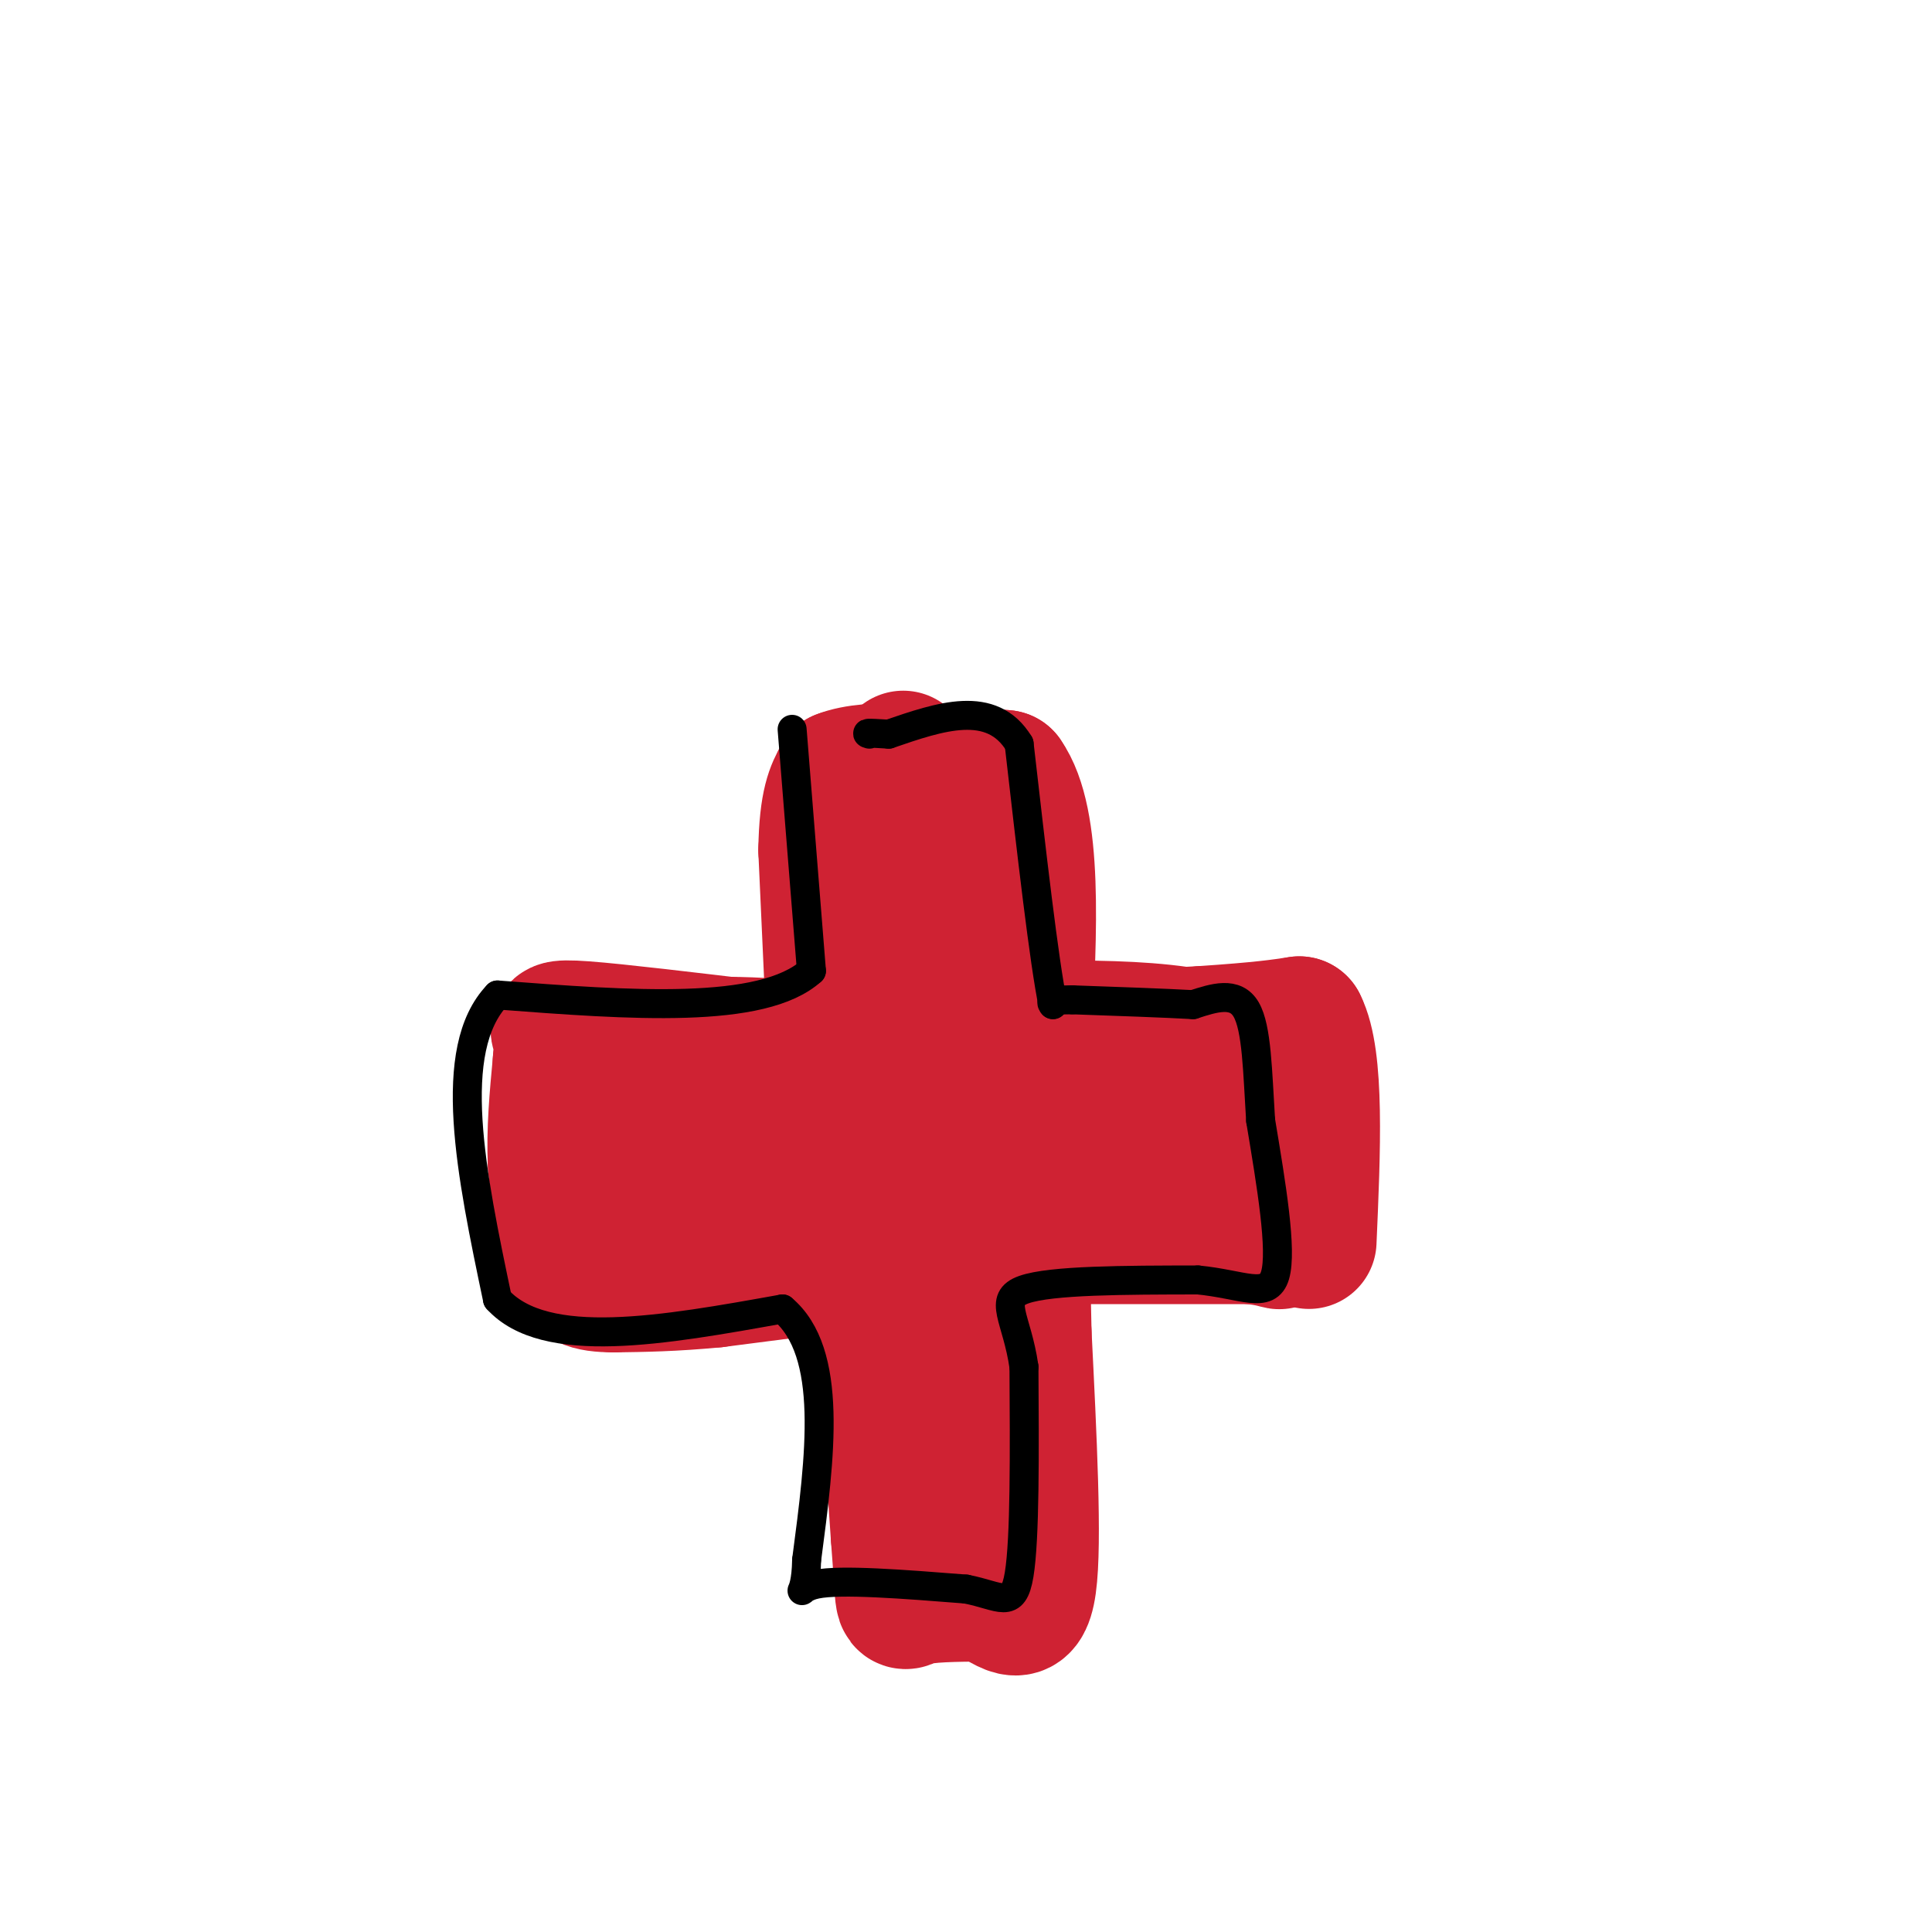 <svg viewBox='0 0 400 400' version='1.1' xmlns='http://www.w3.org/2000/svg' xmlns:xlink='http://www.w3.org/1999/xlink'><g fill='none' stroke='#cf2233' stroke-width='28' stroke-linecap='round' stroke-linejoin='round'><path d='M187,157c0.000,0.000 0.000,55.000 0,55'/><path d='M187,212c-3.422,9.667 -11.978,6.333 -23,5c-11.022,-1.333 -24.511,-0.667 -38,0'/><path d='M126,217c-7.022,-0.178 -5.578,-0.622 -5,3c0.578,3.622 0.289,11.311 0,19'/><path d='M121,239c-0.679,3.560 -2.375,2.958 4,3c6.375,0.042 20.821,0.726 29,0c8.179,-0.726 10.089,-2.863 12,-5'/><path d='M166,237c4.000,-1.000 8.000,-1.000 12,-1'/><path d='M178,236c3.333,13.500 5.667,47.750 8,82'/><path d='M186,318c1.244,15.689 0.356,13.911 3,13c2.644,-0.911 8.822,-0.956 15,-1'/><path d='M204,330c4.378,1.711 7.822,6.489 9,-2c1.178,-8.489 0.089,-30.244 -1,-52'/><path d='M212,276c-0.333,-16.333 -0.667,-31.167 -1,-46'/><path d='M211,230c-0.167,-5.833 -0.083,2.583 0,11'/><path d='M210,256c0.000,0.000 49.000,0.000 49,0'/><path d='M259,256c8.689,0.844 5.911,2.956 4,-3c-1.911,-5.956 -2.956,-19.978 -4,-34'/><path d='M259,219c-9.333,-6.667 -30.667,-6.333 -52,-6'/><path d='M207,213c-9.667,-8.333 -7.833,-26.167 -6,-44'/><path d='M201,169c-1.167,-8.667 -1.083,-8.333 -1,-8'/><path d='M200,161c-1.290,-1.222 -4.016,-0.276 -6,0c-1.984,0.276 -3.226,-0.118 -4,6c-0.774,6.118 -1.078,18.748 0,28c1.078,9.252 3.539,15.126 6,21'/><path d='M196,216c2.500,17.500 5.750,50.750 9,84'/><path d='M207,221c2.167,-0.750 4.333,-1.500 10,0c5.667,1.500 14.833,5.250 24,9'/><path d='M241,230c4.800,1.978 4.800,2.422 1,3c-3.800,0.578 -11.400,1.289 -19,2'/><path d='M173,220c0.000,0.000 -2.000,-44.000 -2,-44'/><path d='M171,176c0.167,-9.833 1.583,-12.417 3,-15'/><path d='M174,161c6.167,-2.500 20.083,-1.250 34,0'/><path d='M208,161c6.333,9.000 5.167,31.500 4,54'/><path d='M212,215c0.667,13.000 0.333,18.500 0,24'/><path d='M179,261c0.000,0.000 -31.000,4.000 -31,4'/><path d='M148,265c-8.667,0.833 -14.833,0.917 -21,1'/><path d='M127,266c-5.133,-0.067 -7.467,-0.733 -9,-5c-1.533,-4.267 -2.267,-12.133 -3,-20'/><path d='M115,241c-0.333,-6.833 0.333,-13.917 1,-21'/><path d='M116,220c0.286,-4.500 0.500,-5.250 0,-6c-0.500,-0.750 -1.714,-1.500 5,-1c6.714,0.500 21.357,2.250 36,4'/><path d='M157,217c11.000,0.667 20.500,0.333 30,0'/><path d='M195,217c0.000,0.000 54.000,-3.000 54,-3'/><path d='M249,214c12.333,-0.833 16.167,-1.417 20,-2'/><path d='M269,212c3.667,7.167 2.833,26.083 2,45'/></g>
<g fill='none' stroke='#000000' stroke-width='6' stroke-linecap='round' stroke-linejoin='round'><path d='M164,151c0.000,0.000 4.000,50.000 4,50'/><path d='M168,201c-10.167,9.167 -37.583,7.083 -65,5'/><path d='M103,206c-10.833,11.333 -5.417,37.167 0,63'/><path d='M103,269c9.833,10.833 34.417,6.417 59,2'/><path d='M162,271c10.667,9.000 7.833,30.500 5,52'/><path d='M167,323c-0.156,9.156 -3.044,6.044 2,5c5.044,-1.044 18.022,-0.022 31,1'/><path d='M200,329c7.222,1.400 9.778,4.400 11,-3c1.222,-7.400 1.111,-25.200 1,-43'/><path d='M212,283c-1.444,-10.156 -5.556,-14.044 0,-16c5.556,-1.956 20.778,-1.978 36,-2'/><path d='M248,265c9.289,0.889 14.511,4.111 16,-1c1.489,-5.111 -0.756,-18.556 -3,-32'/><path d='M261,232c-0.644,-10.044 -0.756,-19.156 -3,-23c-2.244,-3.844 -6.622,-2.422 -11,-1'/><path d='M247,208c-6.000,-0.333 -15.500,-0.667 -25,-1'/><path d='M222,207c-4.833,0.000 -4.417,0.500 -4,1'/><path d='M218,208c-1.833,-8.833 -4.417,-31.417 -7,-54'/><path d='M211,154c-5.667,-9.333 -16.333,-5.667 -27,-2'/><path d='M184,152c-5.167,-0.333 -4.583,-0.167 -4,0'/></g>
</svg>